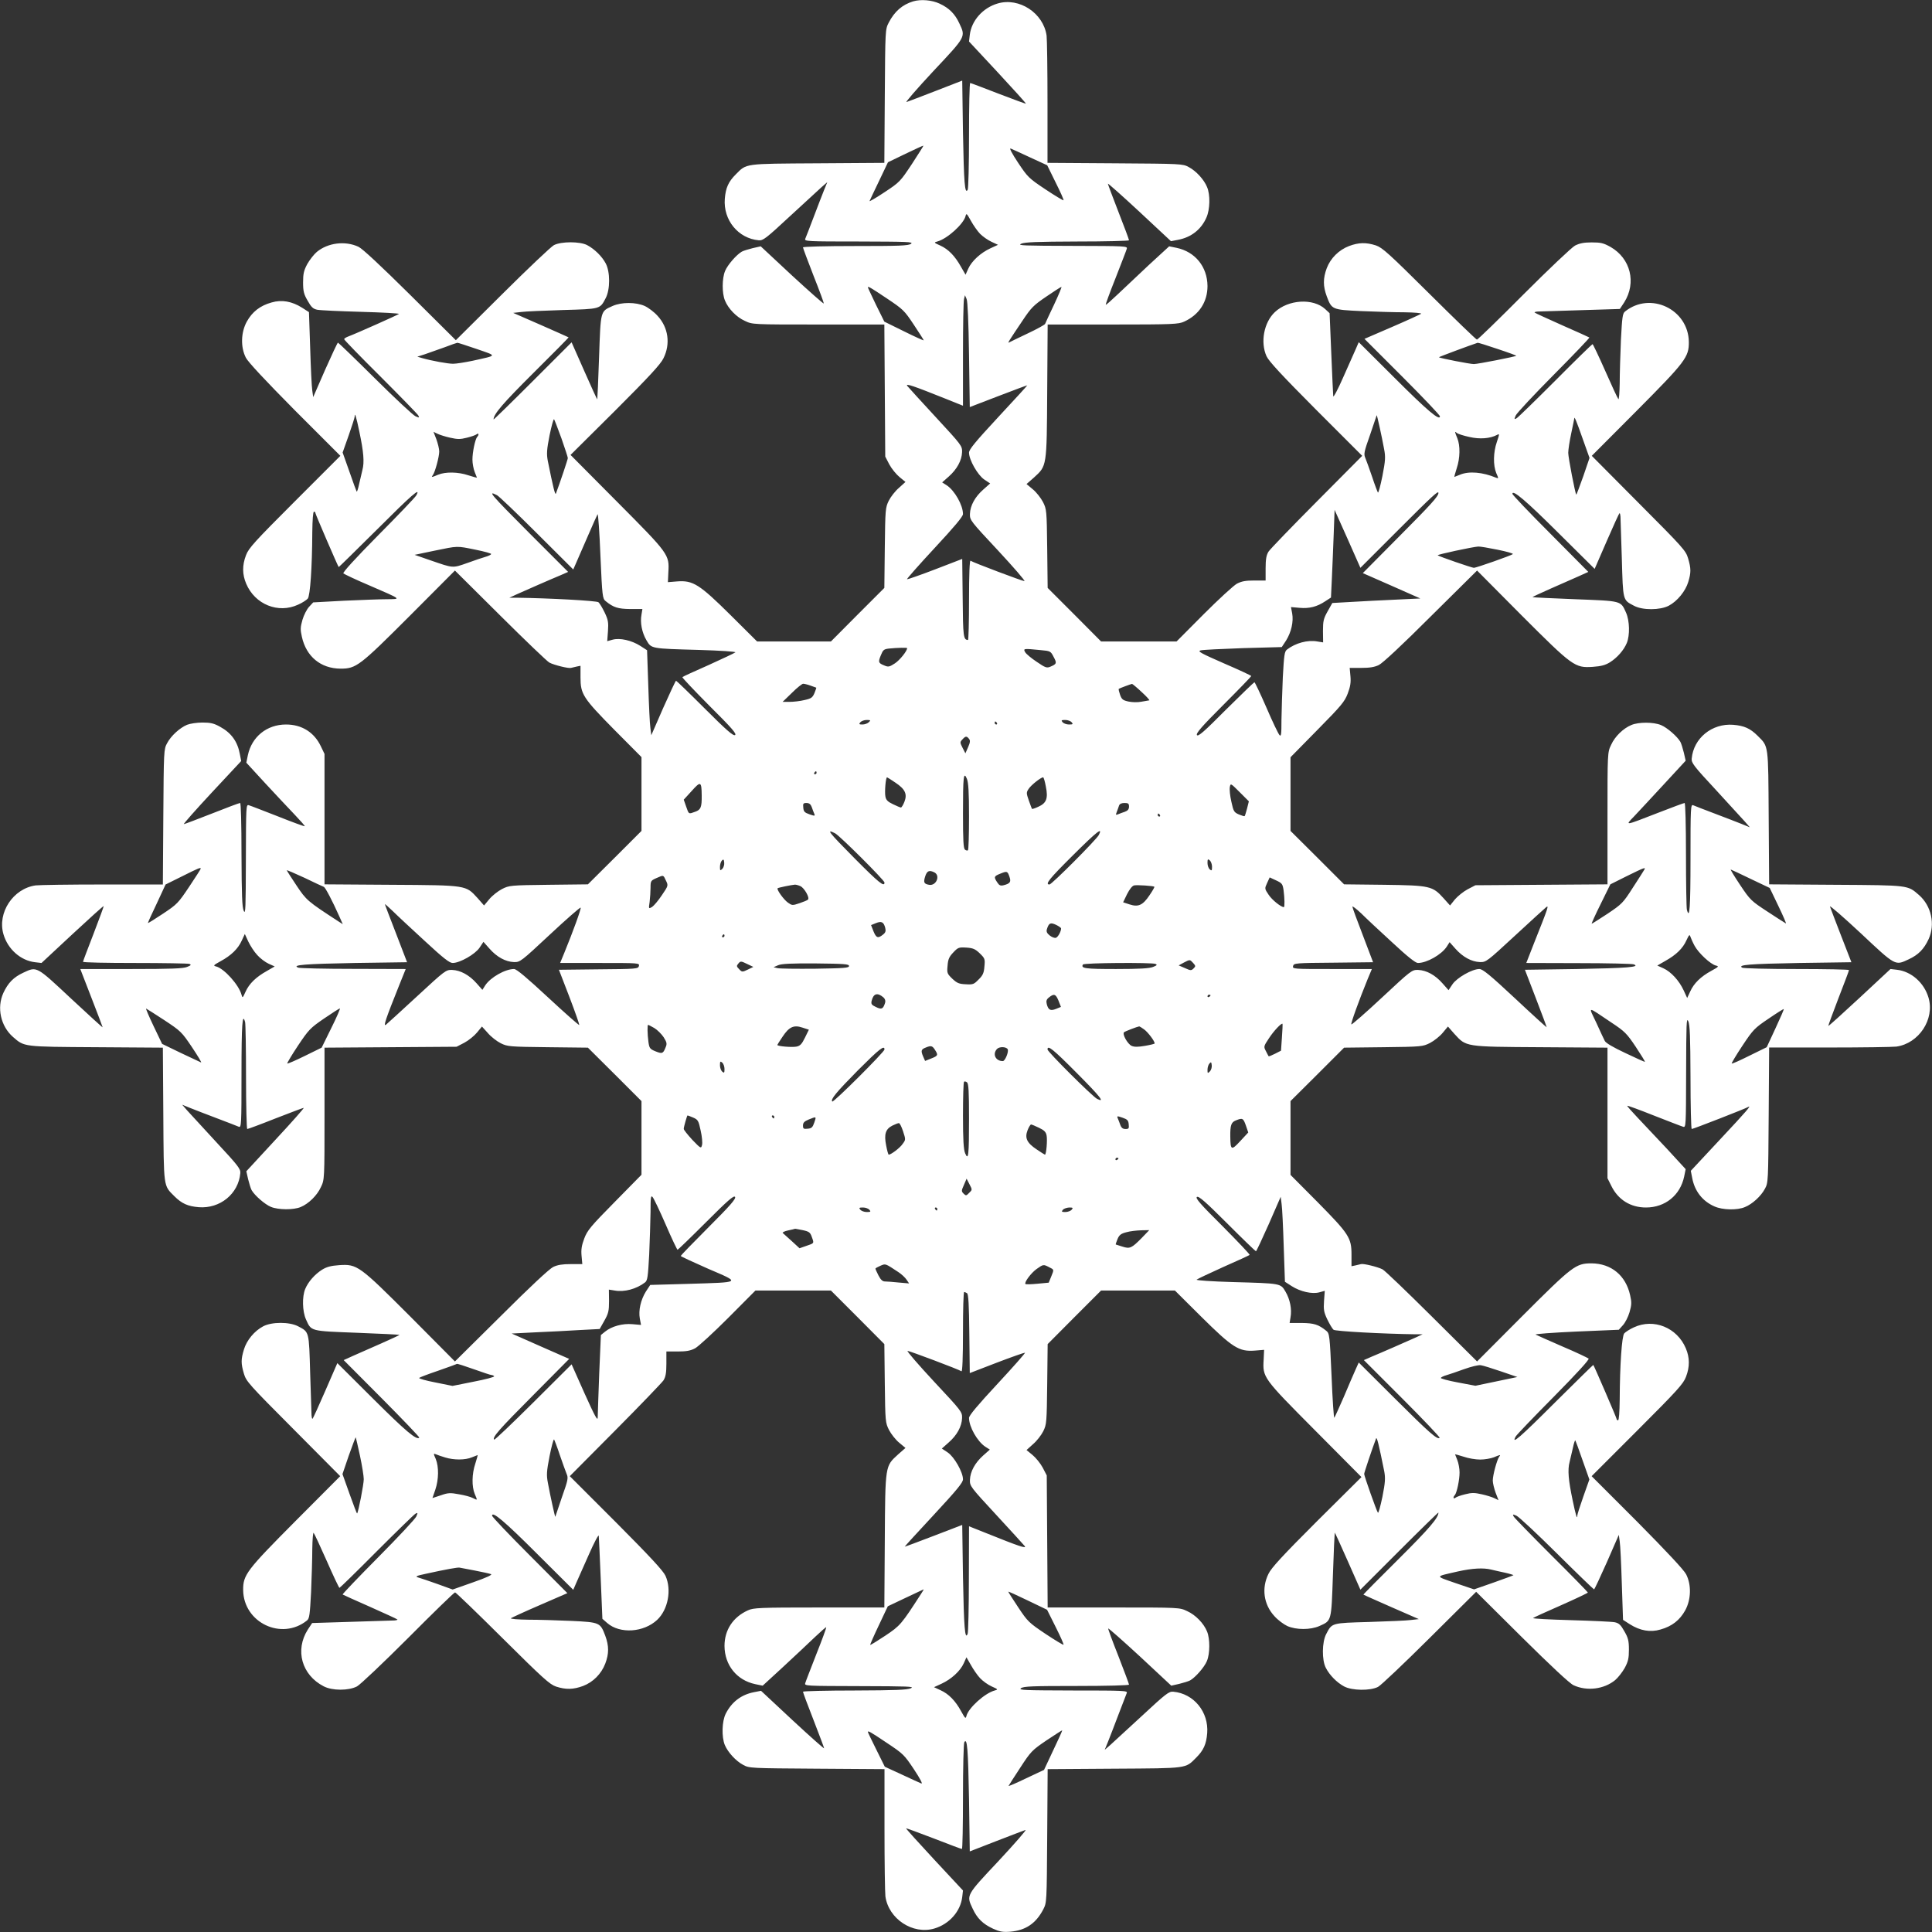 <?xml version="1.0" standalone="no"?>
<!DOCTYPE svg PUBLIC "-//W3C//DTD SVG 20010904//EN"
 "http://www.w3.org/TR/2001/REC-SVG-20010904/DTD/svg10.dtd">
<svg version="1.0" xmlns="http://www.w3.org/2000/svg"
 width="1280pt" height="1280pt" viewBox="0 0 1280 1280"
 preserveAspectRatio="xMidYMid meet">
<rect x="0" y="0" width="1280" height="1280" fill="#333333" stroke="none"/>
<g transform="translate(0,1280) scale(0.1,-0.1)"
fill="#ffffff" stroke="none">
<path d="M6050 12791 c-72 -22 -123 -66 -162 -141 -23 -45 -23 -46 -26 -487
l-3 -442 -442 -3 c-491 -3 -469 0 -542 -73 -49 -49 -67 -89 -73 -162 -11 -141
89 -263 225 -275 28 -3 49 13 205 158 95 88 190 175 211 194 l38 33 -22 -54
c-12 -30 -43 -110 -69 -179 -26 -69 -51 -133 -55 -142 -7 -17 14 -18 356 -18
322 -1 362 -2 345 -15 -17 -13 -77 -15 -368 -15 -206 0 -348 -4 -348 -9 0 -5
32 -90 70 -188 39 -98 69 -180 68 -184 -2 -3 -96 80 -211 186 l-207 193 -53
-12 c-28 -7 -61 -17 -72 -23 -35 -20 -94 -87 -111 -128 -21 -50 -21 -148 -1
-196 22 -54 76 -110 132 -135 50 -24 50 -24 487 -24 l437 0 3 -437 3 -438 27
-52 c15 -28 46 -66 68 -84 l39 -32 -43 -39 c-25 -21 -55 -60 -68 -86 -22 -45
-23 -58 -26 -312 l-3 -265 -177 -177 -177 -178 -244 0 -245 0 -176 175 c-207
205 -249 231 -354 223 l-61 -5 3 65 c7 118 5 121 -339 467 l-309 311 296 294
c226 226 301 307 320 347 47 95 32 203 -39 280 -23 26 -62 55 -86 66 -59 26
-153 26 -212 0 -82 -37 -79 -27 -90 -339 -5 -153 -11 -279 -12 -280 -1 -1 -40
83 -86 188 l-84 190 -258 -258 c-143 -143 -259 -256 -259 -253 0 35 60 105
264 308 130 129 235 235 233 236 -1 1 -84 38 -184 82 l-183 80 53 6 c28 4 153
9 277 13 250 7 245 6 283 79 30 57 30 174 0 230 -25 47 -74 95 -123 121 -48
25 -171 25 -220 0 -19 -10 -173 -156 -342 -324 l-308 -306 -302 300 c-195 193
-317 307 -343 319 -88 41 -202 27 -276 -34 -19 -16 -47 -52 -63 -80 -23 -43
-28 -64 -28 -122 0 -58 5 -78 30 -121 24 -43 36 -54 63 -60 19 -4 150 -10 292
-14 142 -4 254 -10 250 -14 -8 -7 -286 -131 -335 -149 -16 -6 -28 -14 -28 -18
0 -5 108 -116 241 -248 132 -132 245 -248 250 -257 9 -16 7 -17 -18 -6 -15 6
-136 119 -268 250 -132 131 -243 238 -246 238 -3 0 -41 -81 -85 -180 l-79
-181 -6 43 c-4 24 -10 150 -14 282 l-8 238 -45 29 c-68 43 -136 55 -203 35
-76 -21 -128 -62 -164 -127 -39 -71 -42 -169 -6 -239 15 -29 128 -150 324
-348 l302 -302 -303 -303 c-264 -264 -305 -309 -322 -355 -26 -67 -25 -128 1
-189 58 -138 213 -200 344 -139 28 12 56 31 64 40 16 19 29 208 30 439 1 84 5
137 11 137 6 0 10 -4 10 -10 0 -7 147 -348 154 -357 1 -1 114 110 252 247 232
232 295 287 262 228 -7 -13 -121 -132 -253 -265 -154 -156 -236 -246 -230
-252 6 -5 83 -42 173 -80 217 -94 212 -90 115 -91 -45 0 -173 -5 -285 -10
l-203 -11 -27 -29 c-15 -16 -35 -55 -44 -86 -14 -49 -15 -65 -4 -113 29 -131
125 -210 256 -211 104 0 126 17 459 350 l299 300 301 -299 c165 -164 311 -304
325 -311 30 -16 127 -40 143 -35 7 2 24 6 38 9 l25 5 0 -77 c0 -111 16 -136
225 -348 l179 -180 0 -245 0 -244 -177 -177 -178 -177 -260 -3 c-255 -3 -261
-4 -309 -28 -27 -14 -65 -44 -84 -67 l-35 -42 -43 49 c-79 86 -67 85 -571 88
l-443 3 0 432 0 432 -24 50 c-44 93 -126 145 -231 145 -127 0 -227 -81 -253
-204 l-10 -49 125 -136 c70 -75 157 -169 196 -209 38 -40 68 -74 66 -76 -2 -2
-82 27 -177 65 -95 37 -182 71 -193 74 -19 6 -19 -2 -20 -362 -1 -320 -2 -364
-14 -338 -11 24 -14 104 -15 373 0 207 -4 342 -9 342 -6 0 -89 -31 -187 -70
-97 -38 -181 -70 -186 -70 -5 0 78 94 185 209 l195 209 -9 46 c-15 83 -57 141
-131 181 -41 23 -64 28 -117 28 -36 0 -82 -7 -102 -15 -49 -21 -106 -73 -132
-122 -22 -40 -22 -50 -25 -488 l-3 -448 -398 0 c-219 0 -419 -3 -445 -6 -149
-21 -255 -181 -213 -324 29 -99 114 -174 209 -185 l43 -5 204 190 c112 104
206 189 208 187 1 -2 -29 -84 -67 -183 -38 -98 -70 -182 -70 -186 0 -5 155 -8
344 -8 189 0 352 -3 361 -6 14 -6 10 -10 -15 -20 -25 -11 -109 -14 -370 -14
l-338 0 74 -191 c41 -105 74 -193 74 -195 0 -3 -94 83 -209 190 -232 217 -226
214 -316 172 -65 -30 -102 -68 -133 -135 -44 -97 -18 -219 64 -291 76 -66 64
-65 551 -68 l442 -3 3 -442 c3 -491 0 -469 73 -542 49 -49 89 -67 162 -73 141
-11 263 89 275 225 3 28 -13 49 -158 205 -88 95 -175 190 -194 211 l-33 38 54
-22 c30 -12 110 -43 179 -69 69 -26 133 -51 142 -55 17 -7 18 14 18 354 0 327
6 406 24 339 3 -13 6 -177 6 -365 0 -189 4 -343 8 -343 5 0 89 31 187 70 98
38 182 70 187 70 5 0 -79 -95 -186 -210 l-194 -210 12 -53 c7 -28 17 -61 23
-72 20 -35 87 -94 128 -111 49 -20 149 -21 197 -1 53 22 109 77 134 132 24 50
24 50 24 487 l0 437 438 3 437 3 52 27 c28 15 66 46 84 68 l32 39 39 -43 c21
-25 60 -55 86 -68 45 -22 58 -23 312 -26 l265 -3 178 -177 177 -177 0 -244 0
-244 -178 -181 c-159 -161 -181 -188 -201 -241 -17 -45 -22 -73 -18 -115 l5
-55 -77 0 c-55 0 -87 -5 -116 -19 -25 -12 -157 -135 -345 -323 l-306 -303
-294 296 c-340 340 -354 350 -473 342 -55 -4 -82 -11 -113 -30 -49 -31 -92
-80 -112 -128 -21 -51 -19 -147 5 -201 36 -80 25 -77 338 -89 154 -6 280 -12
282 -14 1 -1 -52 -26 -120 -56 -67 -30 -151 -67 -186 -82 l-64 -29 253 -254
c139 -140 251 -257 248 -260 -18 -18 -90 43 -303 255 l-240 239 -80 -184 c-44
-101 -82 -185 -85 -185 -3 0 -5 10 -6 23 0 12 -4 137 -9 277 -8 283 -6 274
-80 313 -57 30 -174 30 -231 0 -59 -31 -110 -93 -128 -154 -20 -66 -20 -92 0
-160 15 -51 33 -71 327 -366 l311 -313 -296 -297 c-325 -327 -348 -357 -347
-458 3 -216 255 -336 423 -201 16 13 19 37 27 188 4 95 8 225 8 287 1 63 5
111 9 105 5 -5 44 -89 87 -186 43 -98 81 -178 84 -178 3 0 114 108 246 241
132 132 248 245 257 250 16 9 17 7 6 -18 -6 -15 -120 -137 -252 -270 -132
-133 -238 -244 -236 -247 3 -2 84 -39 180 -81 96 -43 178 -80 182 -84 4 -3 -5
-6 -20 -7 -15 0 -143 -4 -286 -9 l-258 -8 -29 -44 c-86 -136 -40 -300 105
-375 57 -30 165 -30 221 -1 22 12 174 156 340 322 165 166 304 301 310 301 5
0 147 -137 315 -304 269 -267 311 -305 354 -320 65 -21 114 -20 179 4 66 25
121 80 147 148 25 66 25 117 0 185 -33 87 -36 89 -222 98 -90 4 -219 8 -288 8
-70 1 -120 5 -115 10 6 4 92 44 192 87 l182 79 -249 250 c-138 138 -250 256
-250 263 0 33 83 -37 301 -255 l237 -236 19 44 c11 24 49 109 84 189 35 80 65
136 66 125 1 -11 7 -139 13 -285 l11 -265 32 -28 c84 -73 241 -63 331 21 72
68 97 199 55 292 -15 33 -102 127 -327 353 l-307 307 301 303 c165 166 309
316 320 332 14 23 19 49 19 111 l0 80 75 0 c58 0 84 5 115 21 22 12 121 103
220 202 l180 181 250 0 250 0 177 -177 177 -178 3 -260 c3 -255 4 -261 28
-309 14 -27 44 -65 67 -84 l42 -35 -49 -43 c-86 -79 -85 -67 -88 -571 l-3
-443 -432 0 c-396 0 -435 -2 -472 -19 -99 -45 -155 -130 -155 -236 1 -127 81
-227 204 -253 l49 -10 136 125 c75 70 169 157 209 196 40 38 74 68 76 66 2 -2
-27 -82 -65 -177 -37 -95 -71 -182 -74 -193 -6 -19 2 -19 362 -20 320 -1 364
-2 338 -14 -24 -11 -104 -14 -372 -15 -189 0 -343 -4 -343 -8 0 -5 31 -89 70
-188 38 -98 70 -183 70 -187 0 -4 -94 79 -209 186 l-209 195 -46 -9 c-84 -16
-148 -64 -188 -143 -25 -50 -28 -153 -6 -207 21 -49 73 -106 122 -132 40 -22
50 -22 489 -25 l447 -3 0 -398 c0 -219 3 -419 6 -445 21 -149 181 -255 324
-213 99 29 174 114 185 209 l5 43 -190 204 c-104 112 -189 206 -187 208 2 1
84 -29 183 -67 98 -38 182 -70 187 -70 4 0 7 156 7 348 0 191 4 353 9 360 19
31 25 -47 31 -378 l5 -346 175 68 c96 37 184 71 194 74 11 4 -69 -88 -177
-204 -219 -233 -215 -227 -173 -317 30 -65 68 -102 135 -133 44 -20 64 -24
115 -20 101 9 169 54 218 148 23 45 23 46 26 487 l3 442 442 3 c491 3 469 0
542 73 49 49 67 89 73 162 11 141 -89 263 -225 275 -28 3 -49 -13 -205 -158
-95 -88 -190 -175 -211 -194 l-38 -33 22 54 c12 30 43 110 69 179 26 69 51
133 55 143 7 16 -14 17 -356 17 -322 1 -362 2 -345 15 17 13 77 15 368 15 206
0 348 4 348 9 0 5 -32 90 -70 188 -39 98 -69 180 -68 184 2 3 96 -80 211 -186
l207 -193 53 12 c28 7 61 17 72 23 35 20 94 87 111 128 21 50 21 148 1 196
-22 54 -76 110 -132 135 -50 24 -50 24 -487 24 l-437 0 -3 437 -3 438 -27 52
c-15 28 -46 66 -68 84 l-39 32 43 39 c25 21 55 60 68 86 22 45 23 58 26 312
l3 265 177 178 177 177 244 0 245 0 176 -175 c207 -205 249 -231 354 -223 l61
5 -3 -65 c-7 -118 -5 -121 339 -467 l309 -311 -296 -294 c-226 -226 -301 -307
-320 -347 -47 -95 -32 -203 39 -280 23 -26 62 -55 86 -66 59 -26 153 -26 212
0 82 37 79 27 90 339 5 153 11 279 12 280 1 1 40 -83 86 -188 l84 -190 258
258 c143 143 259 256 259 253 0 -35 -60 -105 -264 -308 -130 -129 -235 -235
-233 -236 1 -1 84 -38 184 -82 l183 -80 -53 -6 c-28 -4 -153 -9 -277 -13 -250
-7 -245 -6 -283 -79 -29 -53 -30 -174 -3 -225 25 -49 74 -98 121 -123 52 -28
173 -30 225 -3 19 10 173 156 342 324 l308 306 302 -300 c195 -193 317 -307
343 -319 88 -41 202 -27 276 34 19 16 47 52 63 80 23 43 28 64 28 122 0 58 -5
78 -30 121 -24 43 -36 54 -63 60 -19 4 -150 10 -292 14 -142 4 -254 10 -250
14 4 4 88 42 186 85 97 43 177 81 177 84 0 3 -108 114 -241 246 -132 132 -245
248 -250 257 -9 16 -7 17 18 6 15 -6 136 -119 268 -250 132 -131 243 -238 246
-238 3 0 41 81 85 180 l79 181 6 -43 c4 -24 10 -150 14 -282 l8 -238 45 -29
c68 -43 136 -55 203 -35 76 21 128 62 164 127 39 71 42 169 6 239 -15 29 -128
150 -324 348 l-302 302 303 303 c264 264 305 309 322 355 26 67 25 128 -1 189
-58 138 -213 200 -344 139 -27 -12 -56 -31 -64 -40 -16 -19 -29 -208 -30 -438
-1 -85 -5 -138 -11 -138 -5 0 -10 4 -10 10 0 7 -147 348 -154 357 -1 1 -114
-110 -252 -247 -232 -232 -295 -287 -262 -227 7 12 121 131 253 264 154 156
236 246 230 252 -6 5 -83 42 -173 80 -90 39 -170 75 -178 79 -8 4 113 13 268
20 l283 12 27 30 c15 16 35 55 44 86 14 49 15 65 4 113 -29 131 -125 210 -256
211 -104 0 -126 -17 -459 -350 l-299 -300 -301 299 c-165 164 -311 304 -325
311 -30 16 -127 40 -143 35 -7 -2 -24 -6 -38 -9 l-25 -5 0 77 c0 111 -16 136
-225 348 l-179 180 0 245 0 244 178 177 177 177 260 3 c255 3 261 4 309 28 27
14 65 44 84 67 l35 42 43 -49 c79 -86 67 -85 572 -88 l442 -3 0 -433 0 -432
26 -52 c45 -91 127 -142 229 -142 127 0 227 81 253 205 l10 49 -125 136 c-70
74 -158 168 -196 208 -38 40 -68 74 -66 76 2 2 82 -27 177 -65 95 -37 182 -71
193 -74 19 -6 19 2 20 362 1 320 2 364 14 338 11 -24 14 -104 15 -372 0 -189
4 -343 8 -343 10 0 356 135 372 145 30 18 -7 -25 -184 -214 l-194 -208 9 -46
c16 -88 68 -155 148 -190 54 -24 151 -26 202 -4 49 20 106 72 132 121 22 40
22 50 25 489 l3 447 398 0 c219 0 419 3 445 6 149 21 255 181 213 324 -29 99
-114 174 -209 185 l-43 5 -204 -190 c-112 -104 -206 -189 -208 -187 -1 2 29
84 67 183 38 98 70 182 70 187 0 4 -156 7 -347 7 -192 0 -354 4 -361 9 -31 19
47 25 378 31 l346 5 -68 175 c-37 96 -71 184 -74 194 -4 11 88 -69 204 -177
233 -219 227 -215 317 -173 65 30 102 68 133 135 44 97 18 219 -64 291 -76 66
-64 65 -551 68 l-442 3 -3 442 c-3 491 0 469 -73 542 -49 49 -89 67 -162 73
-141 11 -263 -89 -275 -224 -3 -28 14 -50 158 -205 88 -96 175 -191 194 -212
l33 -38 -54 22 c-30 12 -110 43 -179 69 -69 26 -133 51 -142 55 -17 7 -18 -14
-18 -354 0 -327 -6 -406 -24 -338 -3 12 -6 176 -6 365 0 198 -4 342 -9 342 -5
0 -83 -29 -173 -64 -229 -89 -223 -88 -162 -25 28 30 117 125 197 212 l145
157 -12 53 c-7 28 -17 61 -23 72 -20 35 -87 94 -128 111 -50 21 -148 21 -196
1 -54 -22 -110 -76 -135 -132 -24 -50 -24 -50 -24 -487 l0 -437 -437 -3 -438
-3 -52 -27 c-28 -15 -66 -46 -84 -67 l-32 -40 -43 48 c-73 81 -89 85 -394 89
l-265 3 -177 177 -178 177 0 244 0 244 178 181 c159 161 181 188 201 241 17
45 22 73 18 115 l-5 55 77 0 c55 0 87 5 116 19 25 12 157 135 345 323 l306
303 294 -296 c340 -340 354 -350 473 -342 55 4 82 11 113 30 49 31 92 80 112
128 21 51 19 147 -5 201 -36 80 -26 77 -338 89 -154 6 -280 12 -282 14 -1 1
52 26 120 56 67 30 151 67 186 82 l64 29 -251 253 c-139 139 -252 258 -252
264 0 31 88 -43 305 -259 l240 -238 80 184 c44 101 82 185 85 185 3 0 5 -10 6
-22 0 -13 4 -138 9 -278 8 -283 6 -274 80 -313 57 -31 174 -30 231 0 57 30
111 97 129 157 19 63 19 89 -1 157 -15 51 -33 71 -327 366 l-311 313 296 297
c325 327 348 357 347 458 -3 216 -255 336 -423 201 -16 -13 -19 -37 -27 -188
-4 -95 -8 -225 -8 -287 -1 -63 -5 -111 -9 -105 -5 5 -44 89 -87 187 -43 97
-81 177 -84 177 -3 0 -114 -108 -246 -241 -132 -132 -248 -245 -257 -250 -16
-9 -17 -7 -6 18 6 15 120 137 252 270 132 133 238 244 236 247 -3 2 -84 39
-180 81 -96 43 -178 80 -182 84 -4 3 5 6 20 7 15 0 143 4 286 9 l258 8 29 44
c82 130 42 291 -91 367 -47 26 -64 30 -125 30 -52 0 -80 -6 -110 -21 -22 -12
-174 -156 -340 -322 -165 -166 -304 -301 -310 -301 -5 0 -147 137 -315 304
-269 267 -311 305 -354 320 -65 21 -114 20 -178 -4 -68 -26 -123 -81 -148
-147 -25 -68 -25 -118 0 -186 33 -88 35 -89 227 -98 93 -4 222 -8 288 -8 67
-1 115 -5 110 -10 -6 -4 -92 -44 -192 -87 l-183 -79 250 -250 c138 -138 250
-256 250 -263 0 -33 -83 37 -301 255 l-237 236 -19 -44 c-11 -24 -49 -109 -84
-189 -35 -80 -65 -136 -66 -125 -1 11 -7 139 -13 285 l-11 265 -29 27 c-80 74
-245 64 -334 -20 -72 -68 -97 -199 -55 -292 15 -33 102 -127 327 -353 l307
-307 -301 -303 c-165 -166 -309 -315 -320 -332 -14 -23 -19 -49 -19 -111 l0
-80 -75 0 c-58 0 -84 -5 -115 -21 -22 -12 -121 -103 -220 -202 l-180 -181
-250 0 -250 0 -177 178 -177 177 -3 260 c-3 255 -4 261 -28 309 -14 27 -44 65
-67 84 l-42 35 49 43 c86 79 85 67 88 572 l3 442 432 0 c396 0 435 2 472 19
99 45 155 130 155 236 -1 127 -81 227 -205 253 l-49 10 -136 -125 c-74 -70
-168 -158 -208 -196 -40 -38 -74 -68 -76 -66 -2 2 27 82 65 177 37 95 71 182
74 193 6 19 -2 19 -362 20 -320 1 -364 2 -338 14 24 11 104 14 373 15 188 0
342 4 342 8 0 5 -31 89 -70 188 -38 98 -70 183 -70 187 0 4 94 -79 209 -186
l209 -195 46 9 c87 16 154 68 189 148 24 54 26 151 4 202 -20 49 -72 106 -121
132 -40 22 -50 22 -488 25 l-448 3 0 398 c0 219 -3 419 -6 445 -21 149 -181
255 -324 213 -99 -29 -174 -114 -185 -209 l-5 -43 190 -204 c104 -112 189
-206 187 -208 -2 -1 -84 29 -183 67 -98 38 -182 70 -186 70 -5 0 -8 -156 -8
-347 0 -192 -4 -354 -9 -361 -19 -31 -25 47 -31 378 l-5 346 -175 -68 c-96
-37 -184 -71 -194 -74 -11 -4 69 88 177 204 219 233 215 227 173 317 -29 63
-68 102 -131 131 -51 24 -124 30 -175 15z m-8 -1077 c-77 -116 -81 -121 -181
-187 -57 -38 -102 -64 -100 -59 2 5 30 65 63 133 l59 124 116 56 c64 31 117
55 119 54 1 -1 -33 -55 -76 -121z m783 43 l113 -52 56 -114 c31 -62 55 -115
52 -118 -2 -2 -56 30 -119 72 -111 74 -118 81 -182 177 -41 62 -60 98 -49 94
9 -4 68 -30 129 -59z m-332 -506 c18 -18 52 -42 76 -53 l43 -20 -50 -23 c-65
-30 -124 -84 -147 -135 l-18 -40 -30 52 c-40 72 -84 117 -137 141 -43 19 -44
21 -20 27 66 18 173 115 187 168 5 21 8 19 35 -30 16 -29 43 -68 61 -87z
m-619 -427 c109 -73 117 -80 180 -175 36 -54 66 -101 66 -104 0 -2 -59 24
-131 60 l-130 64 -55 111 c-29 61 -54 113 -54 116 0 9 15 1 124 -72z m1110
-41 c-31 -65 -58 -123 -60 -129 -3 -6 -55 -35 -117 -64 -62 -29 -116 -56 -122
-59 -11 -6 -4 6 91 147 56 84 72 100 156 157 51 35 96 64 100 64 4 1 -18 -52
-48 -116z m-564 -334 l5 -346 190 73 c104 40 190 72 191 71 1 -1 -86 -96 -192
-210 -154 -166 -194 -215 -194 -236 0 -48 58 -149 101 -178 l39 -26 -45 -40
c-55 -48 -87 -106 -89 -162 -1 -41 2 -45 187 -243 103 -111 182 -202 174 -202
-13 0 -337 122 -357 135 -6 4 -10 -89 -10 -259 0 -146 -3 -266 -7 -266 -30 1
-33 21 -35 277 l-3 260 -179 -69 c-99 -38 -183 -67 -187 -66 -3 2 78 94 182
206 132 142 189 210 189 226 0 59 -55 156 -108 191 l-30 19 44 39 c54 48 86
106 88 162 1 41 -3 46 -174 231 -96 104 -181 197 -189 207 -15 20 42 0 257
-86 l112 -45 0 341 c0 188 3 353 7 366 l6 25 11 -25 c7 -15 13 -153 16 -370z
m-3262 39 c138 -48 140 -41 -26 -78 -52 -11 -110 -20 -130 -20 -35 0 -140 19
-207 38 l-30 9 50 16 c28 10 86 30 130 46 44 17 82 30 85 30 3 1 60 -18 128
-41z m6764 0 c70 -23 126 -44 124 -45 -6 -6 -255 -55 -281 -55 -27 0 -225 39
-232 45 -2 2 213 82 257 96 3 1 62 -17 132 -41z m-7541 -549 c28 -133 34 -201
20 -253 -5 -22 -15 -65 -22 -94 -6 -29 -13 -51 -16 -49 -2 3 -24 62 -48 132
l-45 127 40 113 c22 62 40 119 40 126 0 31 11 -5 31 -102z m6789 -114 c10 -52
9 -75 -11 -178 -13 -64 -26 -114 -30 -110 -3 5 -21 51 -38 103 -18 52 -38 109
-45 125 -12 27 -9 41 31 154 23 67 43 126 44 130 1 7 34 -141 49 -224z m-5450
70 c23 -66 42 -124 42 -130 0 -8 -52 -164 -79 -235 -5 -13 -18 39 -54 218 -8
44 -7 72 12 168 13 62 26 111 30 106 3 -4 25 -61 49 -127z m6765 0 l46 -129
-42 -123 c-24 -67 -44 -121 -46 -120 -7 8 -53 245 -53 277 0 20 9 79 20 130
11 51 20 96 20 98 0 17 15 -19 55 -133z m-7502 5 c48 -11 67 -11 110 0 29 7
58 17 65 23 14 11 17 -4 3 -18 -13 -16 -31 -100 -31 -150 0 -25 7 -62 15 -82
8 -19 15 -37 15 -38 0 -1 -25 6 -57 16 -68 23 -151 24 -200 4 -43 -18 -48 -19
-35 -2 14 18 42 120 42 156 0 17 -9 53 -19 81 l-19 49 27 -13 c14 -7 52 -19
84 -26z m6752 5 c68 -16 137 -11 184 14 16 9 16 6 -2 -47 -24 -70 -25 -154 -4
-206 16 -36 16 -38 -1 -31 -89 37 -179 45 -239 20 -19 -8 -37 -15 -38 -15 -1
0 6 25 16 57 23 68 24 151 4 200 -18 44 -19 48 -2 34 7 -6 44 -18 82 -26z
m-205 -371 c0 -22 -50 -77 -262 -290 l-239 -241 191 -84 190 -84 -167 -8 c-93
-4 -224 -11 -292 -15 l-124 -7 -31 -55 c-27 -48 -31 -64 -31 -131 l1 -75 -38
6 c-64 12 -145 -10 -202 -54 -16 -13 -19 -37 -27 -183 -4 -92 -8 -220 -9 -283
0 -96 -2 -112 -13 -100 -8 8 -47 90 -87 183 -40 92 -76 167 -79 167 -3 0 -88
-82 -189 -182 -145 -146 -184 -180 -192 -168 -7 12 31 56 175 200 102 102 185
188 185 191 0 3 -81 41 -181 84 -153 67 -177 80 -155 86 14 4 141 10 282 15
l256 7 29 44 c34 55 50 125 40 179 l-8 42 57 -5 c64 -6 116 7 171 44 l37 24 6
127 c3 70 9 201 12 290 l6 164 86 -192 85 -192 251 251 c228 228 266 263 266
245z m-6237 -15 c12 -6 131 -119 263 -251 l242 -241 21 48 c12 27 47 107 78
179 31 72 59 134 62 139 4 4 13 -120 19 -275 12 -273 14 -284 35 -301 52 -42
81 -51 163 -52 l80 0 -6 -37 c-10 -53 3 -119 33 -170 33 -56 27 -55 350 -64
136 -4 244 -11 239 -16 -4 -4 -84 -42 -177 -84 -93 -41 -172 -77 -174 -80 -3
-3 78 -88 179 -190 148 -147 182 -186 170 -194 -12 -7 -56 31 -200 175 -102
102 -188 185 -191 185 -3 0 -41 -81 -85 -180 l-79 -181 -6 48 c-4 26 -10 153
-14 282 l-8 233 -45 29 c-58 37 -136 54 -183 41 l-36 -10 5 67 c4 58 1 75 -22
123 -15 31 -33 61 -41 68 -12 10 -323 27 -545 30 l-45 0 45 21 c25 11 90 40
145 64 55 24 122 53 149 64 l50 22 -252 252 c-265 266 -285 290 -219 256z
m-142 -361 c60 -12 106 -25 103 -29 -2 -5 -19 -13 -37 -18 -18 -5 -72 -23
-121 -41 -100 -35 -91 -35 -245 18 l-104 36 129 27 c161 33 147 33 275 7z
m6771 0 c60 -12 105 -25 101 -29 -9 -9 -243 -91 -258 -91 -13 0 -233 76 -240
83 -5 5 233 56 269 58 11 1 69 -9 128 -21z m-3912 -652 c0 -19 -48 -79 -81
-101 -37 -24 -44 -25 -70 -14 -40 16 -42 22 -23 68 14 35 20 40 52 44 59 6
122 7 122 3z m883 -13 c67 -6 68 -7 88 -46 22 -41 20 -46 -22 -64 -24 -10 -33
-7 -90 32 -35 23 -70 52 -77 64 -14 25 -11 25 101 14z m-1524 -235 c20 -7 37
-13 39 -14 1 0 -4 -17 -12 -36 -13 -30 -21 -36 -66 -46 -28 -7 -73 -12 -98
-12 l-47 0 62 60 c33 33 67 60 74 60 7 0 29 -5 48 -12z m2195 -43 c33 -30 55
-55 50 -55 -5 -1 -28 -5 -52 -9 -24 -5 -61 -4 -85 1 -37 8 -45 14 -56 44 -7
20 -11 37 -9 40 5 4 80 32 88 33 3 0 32 -24 64 -54z m-1808 -200 c-8 -8 -27
-15 -42 -15 -22 0 -25 2 -14 15 7 8 26 15 42 15 26 0 28 -2 14 -15z m1344 0
c11 -13 8 -15 -18 -15 -16 0 -35 7 -42 15 -11 13 -8 15 18 15 16 0 35 -7 42
-15z m-495 -5 c3 -5 1 -10 -4 -10 -6 0 -11 5 -11 10 0 6 2 10 4 10 3 0 8 -4
11 -10z m-185 -105 c9 -11 8 -23 -6 -55 l-18 -41 -19 37 c-17 34 -18 37 -1 55
21 23 28 24 44 4z m-1010 -225 c0 -5 -5 -10 -11 -10 -5 0 -7 5 -4 10 3 6 8 10
11 10 2 0 4 -4 4 -10z m1010 -289 c0 -120 -3 -221 -7 -224 -3 -4 -12 -2 -20 4
-10 9 -13 61 -13 239 0 246 4 283 26 230 10 -24 14 -89 14 -249z m-488 224
c65 -43 80 -76 60 -127 -8 -21 -19 -38 -23 -38 -5 0 -28 10 -53 22 -34 16 -46
28 -50 51 -6 30 2 127 11 127 2 0 27 -16 55 -35z m997 -26 c16 -79 4 -110 -50
-134 -21 -10 -40 -16 -42 -14 -1 2 -11 27 -21 56 -17 49 -17 53 0 78 16 24 80
75 95 75 4 0 12 -28 18 -61z m-2280 -59 c1 -78 -6 -95 -43 -108 -44 -16 -42
-18 -60 34 l-16 46 53 58 c59 66 65 64 66 -30z m3613 -87 c-7 -26 -14 -49 -16
-50 -2 -2 -19 3 -38 11 -32 14 -36 20 -50 85 -9 38 -13 82 -10 97 5 26 6 25
66 -35 l60 -60 -12 -48z m-2884 10 c5 -16 13 -35 17 -45 6 -15 3 -15 -32 -3
-32 11 -39 18 -41 44 -3 27 0 31 21 31 18 0 28 -8 35 -27z m2102 3 c0 -17 -8
-27 -27 -34 -16 -5 -36 -13 -46 -17 -15 -6 -16 -4 -8 16 5 13 12 32 15 42 4
11 16 17 36 17 25 0 30 -4 30 -24z m205 -56 c3 -5 1 -10 -4 -10 -6 0 -11 5
-11 10 0 6 2 10 4 10 3 0 8 -4 11 -10z m-405 -132 c-17 -32 -312 -328 -327
-328 -32 0 -2 37 157 195 160 159 198 188 170 133z m-1747 11 c31 -16 327
-311 327 -326 0 -32 -37 -2 -193 155 -179 181 -197 203 -134 171z m-747 -235
c-15 -14 -16 -13 -16 13 0 16 6 35 13 42 10 10 13 7 15 -13 2 -15 -4 -33 -12
-42z m3244 14 c0 -26 -2 -29 -15 -18 -8 7 -15 26 -15 42 0 26 2 29 15 18 8 -7
15 -26 15 -42z m-6700 -13 c0 -3 -34 -56 -76 -119 -73 -109 -80 -117 -175
-180 -54 -36 -99 -64 -99 -61 0 3 26 62 59 130 l58 125 109 54 c108 54 124 61
124 51z m9564 -7 c-4 -7 -38 -61 -76 -119 -65 -102 -73 -109 -168 -173 -55
-36 -102 -66 -105 -66 -2 0 24 59 60 131 l64 130 108 54 c116 57 128 62 117
43z m-8748 -114 c10 -5 55 -90 101 -193 l24 -54 -28 18 c-206 134 -213 140
-279 239 -35 52 -64 98 -64 100 0 3 53 -20 118 -50 64 -31 122 -58 128 -60z
m9455 52 l124 -59 57 -119 c32 -66 54 -118 50 -116 -4 2 -58 36 -120 77 -110
72 -116 77 -184 179 -38 57 -66 103 -61 101 6 -2 66 -30 134 -63z m-5410 44
c41 -22 11 -91 -36 -82 -34 6 -38 16 -25 57 12 36 27 42 61 25z m497 -29 c12
-34 4 -45 -39 -56 -21 -5 -29 -1 -42 19 -24 36 -22 41 21 58 44 18 47 17 60
-21z m-2276 -25 c16 -33 16 -34 -27 -97 -23 -35 -53 -70 -65 -78 -23 -13 -23
-13 -16 34 3 26 6 69 6 94 0 44 2 47 38 63 50 22 46 22 64 -16z m4092 -64 c7
-52 8 -112 2 -112 -19 0 -79 48 -101 82 -27 40 -27 41 -10 78 l17 37 43 -20
c39 -18 43 -24 49 -65z m-3201 27 c26 -12 63 -77 50 -89 -4 -5 -30 -15 -56
-24 -47 -16 -50 -15 -77 4 -28 20 -76 87 -68 95 3 4 90 22 115 24 7 0 23 -4
36 -10z m2345 -4 c2 -2 -12 -27 -32 -56 -44 -66 -74 -80 -132 -61 l-43 14 26
54 c17 33 34 55 47 58 21 4 128 -3 134 -9z m-4834 -359 c123 -114 164 -146
185 -146 48 0 149 58 178 101 l26 39 40 -45 c48 -55 106 -87 162 -89 41 -1 46
3 239 183 108 101 200 181 203 178 5 -6 -51 -160 -108 -299 l-28 -68 264 0
c257 0 263 0 258 -20 -5 -19 -16 -20 -268 -22 l-262 -3 69 -179 c38 -99 67
-183 66 -187 -2 -3 -94 78 -206 182 -142 132 -210 189 -226 189 -59 0 -156
-55 -191 -108 l-19 -30 -39 44 c-48 54 -106 86 -162 88 -41 1 -46 -3 -231
-174 -104 -96 -197 -181 -207 -189 -20 -15 0 42 86 257 l45 112 -346 1 c-191
0 -356 4 -366 8 -47 18 44 25 375 31 l346 5 -73 190 c-41 105 -74 192 -74 195
0 2 24 -19 53 -47 28 -28 123 -116 211 -197z m6409 -9 c102 -95 155 -137 171
-137 59 0 156 55 191 108 l19 30 39 -44 c48 -54 106 -86 162 -88 41 -1 46 3
231 174 104 96 197 181 207 189 20 16 16 2 -79 -236 l-52 -133 347 -1 c190 0
355 -4 365 -8 47 -18 -44 -25 -375 -31 l-346 -5 73 -190 c40 -104 72 -190 71
-191 -1 -1 -96 85 -210 192 -167 156 -214 194 -236 194 -48 0 -149 -58 -178
-101 l-26 -39 -40 45 c-48 55 -106 87 -162 89 -41 1 -46 -3 -239 -183 -108
-101 -200 -181 -203 -178 -5 6 51 160 108 300 l28 67 -264 0 c-257 0 -263 0
-258 20 5 19 16 20 268 22 l262 3 -68 179 c-38 98 -69 183 -69 189 0 6 26 -14
58 -44 31 -31 123 -117 205 -192z m-3358 95 c5 -20 2 -31 -15 -44 -33 -27 -45
-22 -63 22 l-16 41 32 13 c37 15 52 8 62 -32z m1165 -3 c0 -20 -20 -57 -34
-62 -8 -3 -26 3 -41 15 -19 15 -24 26 -19 42 13 41 23 46 60 29 19 -9 34 -20
34 -24z m-5326 -176 c19 -22 54 -48 76 -58 l40 -18 -52 -30 c-72 -40 -117 -84
-141 -137 -19 -43 -21 -44 -27 -20 -18 66 -115 173 -168 187 -21 5 -19 8 30
35 70 38 116 83 140 137 l20 43 23 -50 c13 -27 39 -68 59 -89z m3096 127 c0
-5 -5 -10 -11 -10 -5 0 -7 5 -4 10 3 6 8 10 11 10 2 0 4 -4 4 -10z m6427 -66
c26 -48 105 -122 141 -131 22 -5 19 -8 -30 -35 -70 -38 -116 -83 -140 -137
l-20 -43 -23 50 c-30 65 -84 124 -135 147 l-40 18 52 30 c72 40 117 83 141
137 17 37 22 41 26 25 4 -11 16 -39 28 -61z m-4736 -50 c34 -33 36 -38 31 -87
-3 -42 -10 -59 -38 -86 -31 -32 -37 -35 -86 -32 -45 2 -58 8 -89 37 -34 33
-36 38 -31 87 3 42 11 59 38 87 31 33 37 35 86 32 44 -3 59 -9 89 -38z m1414
-64 c17 -19 17 -22 3 -36 -15 -15 -20 -15 -57 2 l-42 18 33 18 c42 22 41 22
63 -2z m-2952 -8 l38 -18 -37 -18 c-36 -17 -38 -17 -57 3 -17 17 -18 22 -7 35
16 20 18 20 63 -2z m672 -12 c0 -13 -33 -15 -225 -18 -124 -1 -236 0 -250 4
l-25 6 30 13 c23 10 85 13 250 12 188 -2 220 -4 220 -17z m2030 14 c14 -6 10
-10 -15 -20 -24 -10 -89 -14 -246 -14 -205 0 -235 4 -219 30 7 11 452 14 480
4z m-1802 -222 c11 -10 15 -23 11 -36 -13 -41 -23 -46 -60 -28 -30 14 -34 20
-29 42 12 48 38 56 78 22z m1160 -22 l16 -41 -32 -13 c-37 -15 -52 -8 -62 32
-5 20 -2 31 15 44 33 27 45 22 63 -22z m1007 36 c0 -3 -4 -8 -10 -11 -5 -3
-10 -1 -10 4 0 6 5 11 10 11 6 0 10 -2 10 -4z m-6931 -165 c109 -72 115 -78
183 -179 38 -57 66 -103 60 -101 -5 2 -65 31 -134 63 l-124 60 -57 119 c-31
65 -53 117 -49 115 4 -2 59 -36 121 -77z m1106 -52 l-64 -130 -112 -55 c-61
-30 -114 -53 -116 -50 -2 2 29 55 71 118 71 106 81 117 173 180 54 37 101 67
105 67 4 1 -21 -58 -57 -130z m8483 35 c86 -57 100 -71 159 -159 35 -53 63
-98 61 -100 -2 -1 -60 25 -129 58 -81 38 -131 67 -137 81 -6 11 -31 65 -56
120 -53 113 -67 113 102 0z m1085 -37 l-58 -125 -114 -56 c-62 -31 -115 -55
-118 -52 -2 2 29 55 71 118 71 107 81 117 173 179 54 37 99 65 101 64 2 -2
-23 -59 -55 -128z m-3270 -61 l-6 -87 -39 -20 c-22 -11 -41 -19 -43 -17 -1 2
-10 17 -18 34 -16 30 -15 32 20 85 31 48 83 103 90 96 1 -2 0 -42 -4 -91z
m-4158 63 c20 -12 48 -40 62 -61 22 -35 23 -44 12 -69 -16 -40 -22 -42 -67
-24 -36 15 -40 20 -46 62 -7 53 -8 113 -2 113 3 0 21 -10 41 -21z m998 -64
c-21 -43 -32 -54 -56 -59 -30 -6 -127 2 -127 11 0 2 16 27 35 55 43 65 74 79
131 60 l43 -14 -26 -53z m2247 55 c25 -18 70 -77 70 -93 0 -3 -29 -10 -64 -16
-47 -8 -71 -8 -89 0 -26 12 -63 77 -50 90 6 6 87 37 101 39 2 0 17 -9 32 -20z
m-1386 -135 c23 -35 21 -40 -25 -58 l-40 -16 -14 32 c-15 36 -12 45 19 57 34
14 43 12 60 -15z m482 4 c9 -16 -17 -79 -32 -79 -48 0 -70 46 -39 80 16 17 60
16 71 -1z m-816 -2 c0 -16 -338 -353 -346 -345 -13 14 26 61 169 206 143 143
177 170 177 139z m1275 -157 c159 -160 188 -198 133 -170 -32 17 -328 312
-328 327 0 32 37 2 195 -157z m-2335 28 c0 -26 -2 -29 -15 -18 -8 7 -15 26
-15 42 0 26 2 29 15 18 8 -7 15 -26 15 -42z m3216 -16 c-15 -15 -16 -14 -16
11 0 15 6 34 13 41 10 12 13 10 15 -11 2 -14 -4 -33 -12 -41z m-1596 -312 c0
-246 -4 -283 -26 -230 -10 24 -14 89 -14 249 0 120 3 221 7 224 3 4 12 2 20
-4 10 -9 13 -61 13 -239z m-1828 6 c32 -14 36 -20 50 -86 9 -39 13 -83 9 -96
-6 -25 -8 -24 -64 34 -31 34 -57 66 -57 73 0 13 22 89 25 89 2 0 18 -6 37 -14z
m538 4 c0 -5 -2 -10 -4 -10 -3 0 -8 5 -11 10 -3 6 -1 10 4 10 6 0 11 -4 11
-10z m2348 -49 c3 -27 0 -31 -21 -31 -18 0 -28 8 -35 28 -5 15 -13 34 -17 44
-6 15 -3 15 32 3 32 -11 39 -18 41 -44z m-2083 12 c-11 -32 -18 -39 -44 -41
-27 -3 -31 0 -31 21 0 19 9 28 38 40 52 21 51 21 37 -20z m2859 -19 l16 -47
-53 -57 c-59 -64 -65 -61 -66 30 -1 75 6 95 37 107 44 18 49 15 66 -33z
m-2271 -39 c18 -55 18 -56 -3 -84 -17 -26 -77 -71 -92 -71 -3 0 -11 28 -17 61
-15 75 -4 109 42 132 18 9 37 16 42 16 6 1 18 -24 28 -54z m901 23 c34 -16 46
-28 50 -51 6 -30 -2 -127 -11 -127 -2 0 -27 16 -55 35 -65 43 -80 76 -60 127
8 21 19 38 23 38 5 0 28 -10 53 -22z m526 -202 c0 -3 -4 -8 -10 -11 -5 -3 -10
-1 -10 4 0 6 5 11 10 11 6 0 10 -2 10 -4z m-989 -229 c-19 -20 -22 -20 -37 -5
-15 15 -15 19 2 57 l18 42 19 -37 c19 -36 19 -37 -2 -57z m-2011 -209 c40 -93
76 -168 79 -168 3 0 88 82 189 183 145 145 184 179 192 167 7 -12 -31 -56
-175 -200 -102 -102 -185 -188 -185 -191 0 -3 82 -41 182 -85 219 -94 225 -89
-136 -100 l-248 -7 -29 -44 c-34 -55 -50 -125 -40 -179 l8 -42 -57 5 c-65 6
-138 -14 -182 -50 l-27 -22 -11 -255 c-5 -140 -10 -271 -10 -290 0 -28 -17 3
-87 158 l-86 193 -253 -252 c-140 -139 -256 -250 -260 -247 -14 15 32 67 258
294 l239 241 -191 84 -190 84 157 8 c87 4 218 10 292 15 l134 7 31 55 c27 48
31 64 31 131 l-1 75 38 -6 c64 -12 145 10 202 54 16 13 19 37 27 183 4 92 8
220 9 283 0 96 2 112 13 100 8 -8 47 -90 87 -182z m3911 -178 c3 0 41 81 85
180 l79 181 6 -48 c4 -26 10 -153 14 -282 l8 -233 45 -29 c58 -37 136 -54 183
-41 l36 10 -5 -67 c-4 -58 -1 -75 22 -123 15 -31 33 -61 41 -68 12 -10 323
-27 545 -30 l45 0 -45 -21 c-25 -11 -90 -40 -145 -64 -55 -24 -122 -53 -149
-64 l-50 -22 254 -254 c140 -140 251 -257 248 -261 -15 -14 -67 32 -294 258
l-242 241 -22 -49 c-12 -27 -47 -107 -77 -179 -31 -71 -59 -133 -63 -138 -3
-4 -12 120 -18 275 -12 273 -14 284 -35 301 -52 42 -81 51 -163 52 l-80 0 6
37 c10 53 -3 119 -33 170 -33 56 -27 55 -350 64 -136 4 -244 11 -239 16 4 4
84 42 177 84 93 41 172 77 174 80 3 3 -78 88 -179 190 -148 147 -182 186 -170
194 12 7 56 -31 200 -175 102 -102 188 -185 191 -185z m-2561 275 c11 -13 8
-15 -18 -15 -16 0 -35 7 -42 15 -11 13 -8 15 18 15 16 0 35 -7 42 -15z m450 5
c0 -5 -2 -10 -4 -10 -3 0 -8 5 -11 10 -3 6 -1 10 4 10 6 0 11 -4 11 -10z m890
-5 c-7 -8 -26 -15 -42 -15 -24 0 -27 2 -16 15 7 8 26 14 42 15 24 0 27 -2 16
-15z m-1782 -135 c42 -9 50 -15 60 -44 16 -44 18 -42 -35 -60 l-46 -16 -51 47
c-28 25 -55 50 -60 54 -4 4 11 12 35 17 24 5 45 10 46 11 1 1 24 -4 51 -9z
m2247 -51 c-68 -69 -79 -74 -129 -58 -23 7 -42 13 -44 14 -1 1 4 17 12 36 11
27 23 36 58 45 23 7 68 12 98 13 l54 1 -49 -51z m-1613 -227 c20 -13 45 -36
54 -50 l17 -25 -69 6 c-38 4 -79 7 -91 7 -16 0 -28 11 -43 40 -11 21 -20 42
-20 45 0 3 15 11 33 19 35 15 31 16 119 -42z m998 33 c35 -18 34 -14 14 -64
l-16 -39 -74 -7 c-41 -4 -77 -5 -80 -2 -10 10 36 72 73 99 45 32 46 32 83 13z
m-543 -173 c9 -6 13 -75 15 -269 l3 -260 179 69 c99 38 183 67 187 66 3 -2
-78 -94 -182 -206 -132 -142 -189 -210 -189 -226 0 -59 55 -156 108 -191 l30
-19 -44 -39 c-54 -48 -86 -106 -88 -162 -1 -41 3 -46 174 -231 96 -104 181
-197 189 -207 15 -20 -42 0 -256 86 l-113 45 -1 -346 c0 -191 -4 -356 -8 -366
-18 -47 -25 44 -31 375 l-5 346 -190 -73 c-104 -40 -190 -72 -191 -71 -1 1 86
96 192 210 154 166 194 215 194 236 0 48 -58 149 -101 178 l-39 26 45 40 c55
48 87 106 89 162 1 41 -2 45 -187 243 -103 111 -182 202 -174 202 13 0 337
-122 357 -135 6 -4 10 89 10 259 0 146 3 266 8 266 4 0 13 -4 19 -8z m-3150
-542 c6 0 14 -4 17 -8 3 -5 -58 -21 -136 -36 l-140 -28 -114 23 c-63 12 -111
26 -107 30 4 4 62 26 127 48 66 23 121 43 123 45 2 2 52 -14 111 -35 59 -21
112 -39 119 -39z m6688 24 l108 -37 -139 -29 -139 -29 -117 22 c-65 12 -115
26 -112 30 2 5 19 13 37 18 18 5 70 23 117 40 48 17 96 29 111 26 15 -2 75
-21 134 -41z m-7560 -559 c14 -66 25 -135 25 -155 0 -34 -36 -219 -44 -227 -2
-2 -24 56 -50 129 l-47 132 42 123 c24 67 44 121 46 120 1 -2 14 -57 28 -122z
m6786 -103 c8 -44 7 -72 -12 -168 -13 -62 -26 -111 -30 -106 -8 9 -91 243 -91
257 0 8 52 164 79 235 5 13 18 -39 54 -218z m-5462 108 c18 -52 38 -108 45
-125 12 -27 9 -41 -31 -154 -23 -67 -43 -126 -44 -130 -1 -7 -34 141 -49 224
-10 52 -9 75 11 178 13 64 26 114 30 110 3 -5 21 -51 38 -103z m6776 -35 l45
-127 -40 -113 c-22 -62 -40 -119 -40 -126 0 -31 -11 5 -31 102 -28 133 -34
201 -20 253 5 22 15 65 22 94 6 29 13 51 16 49 2 -3 24 -62 48 -132z m-7536
19 c58 -18 133 -18 178 1 19 8 37 15 38 15 1 0 -6 -25 -16 -57 -23 -68 -24
-151 -4 -200 19 -45 20 -44 -12 -28 -14 8 -56 19 -92 25 -58 11 -73 10 -121
-7 l-55 -18 19 55 c23 68 24 152 3 204 -16 36 -16 38 1 31 9 -4 37 -14 61 -21z
m6858 -14 c29 0 70 7 90 15 43 18 48 19 35 3 -14 -19 -42 -121 -42 -157 0 -17
9 -53 19 -81 l19 -49 -27 13 c-14 7 -52 19 -84 26 -48 11 -67 11 -110 0 -29
-7 -58 -17 -64 -23 -15 -11 -18 4 -4 18 13 16 31 100 31 150 0 25 -7 62 -15
82 -8 19 -15 37 -15 38 0 1 25 -6 57 -16 31 -11 80 -19 110 -19z m-6662 -735
c50 -10 98 -20 108 -24 11 -4 -29 -23 -118 -54 l-136 -48 -102 37 c-56 20
-113 39 -127 43 -21 6 -12 11 50 24 136 30 215 44 225 41 6 -1 51 -10 100 -19z
m6735 6 c19 -5 61 -14 93 -21 31 -7 56 -15 54 -16 -2 -2 -61 -24 -132 -49
l-129 -45 -124 42 c-137 48 -139 41 18 77 95 21 168 25 220 12z m-3776 -158
c-133 -206 -139 -213 -239 -280 -53 -35 -98 -63 -100 -61 -1 2 24 60 57 129
l60 127 116 55 c65 31 119 56 121 57 2 0 -5 -12 -15 -27z m890 -222 c31 -62
55 -115 52 -118 -2 -2 -56 30 -119 72 -110 74 -118 81 -181 176 -36 54 -66
101 -66 104 0 2 58 -24 128 -58 l129 -62 57 -114z m-500 -340 c17 -18 51 -43
76 -54 43 -19 44 -21 20 -27 -66 -18 -173 -115 -187 -168 -5 -21 -8 -19 -35
30 -38 70 -83 116 -137 140 l-43 20 50 23 c65 30 124 84 147 135 l18 40 30
-52 c16 -29 43 -68 61 -87z m484 -477 l-61 -130 -119 -56 c-66 -32 -118 -54
-116 -50 2 4 36 58 77 120 71 109 78 116 175 182 56 37 102 67 103 66 2 -2
-25 -61 -59 -132z m-1104 50 c110 -73 117 -80 181 -176 41 -62 60 -98 49 -94
-9 4 -68 30 -129 59 l-113 52 -56 113 c-31 62 -56 114 -56 117 0 10 14 3 124
-71z"/>
</g>
</svg>
